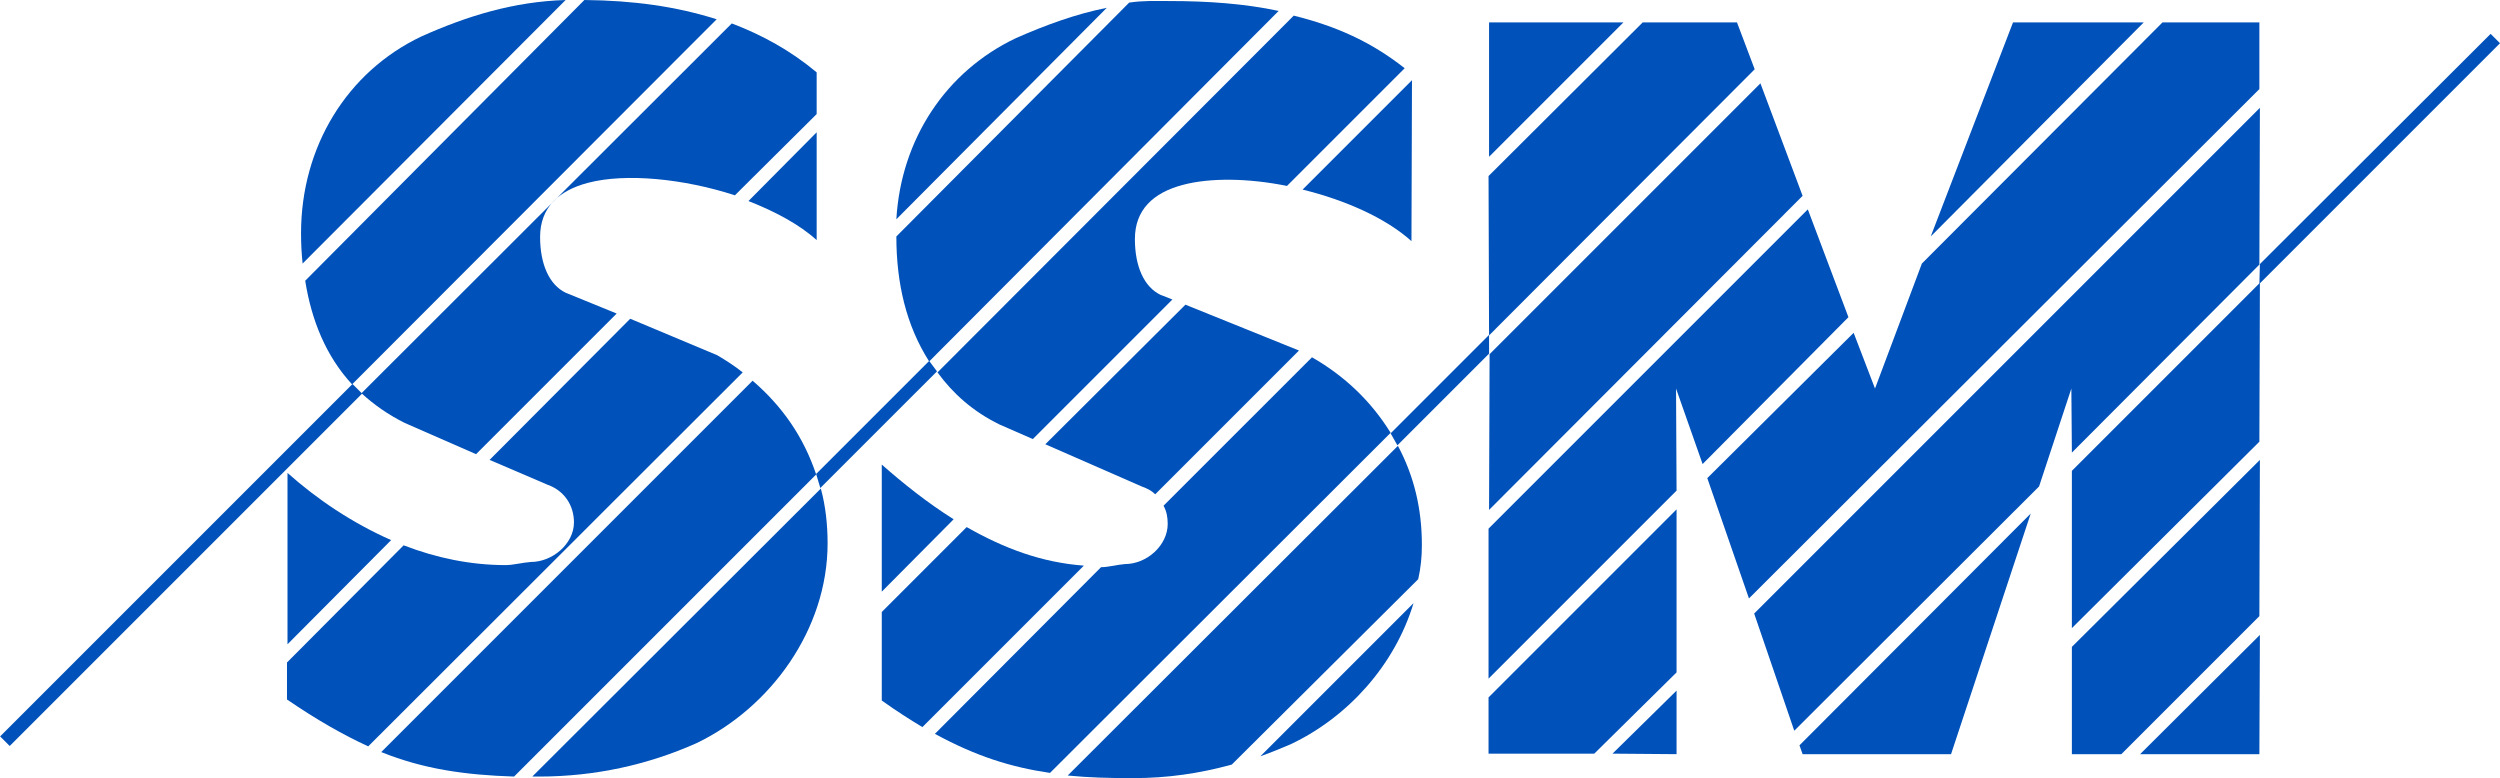 <?xml version="1.0" encoding="utf-8"?>
<!-- Generator: Adobe Illustrator 28.0.0, SVG Export Plug-In . SVG Version: 6.00 Build 0)  -->
<svg version="1.1" id="Ebene_1" xmlns="http://www.w3.org/2000/svg" xmlns:xlink="http://www.w3.org/1999/xlink" x="0px" y="0px"
	 viewBox="0 0 480 149.4" style="enable-background:new 0 0 480 149.4;" xml:space="preserve">
<style type="text/css">
	.st0{fill-rule:evenodd;clip-rule:evenodd;fill:#0051BA;}
	.st1{fill:#0051BA;}
</style>
<g>
	<path class="st0" d="M58.1,50.6c-0.2-1.9-0.3-3.8-0.3-5.8c0-16.6,8.8-31,23.1-37.8c8.7-3.9,17.7-6.7,27.7-7L58.1,50.6z"/>
	<path class="st0" d="M156.8,25.4l0,20.7c-3.3-3-8-5.5-13.1-7.5L156.8,25.4z"/>
	<path class="st0" d="M157.6,93.8c0.9,3.3,1.3,6.9,1.3,10.5c0,16.6-11,31.6-25.2,38.4c-9.2,4.1-19.4,6.4-30.2,6.4
		c-0.5,0-0.8,0-1.3,0L157.6,93.8z"/>
	<path class="st0" d="M55.2,123.7l0-32.9c5.6,5,12.4,9.6,19.9,12.9L55.2,123.7z"/>
	<path class="st0" d="M70.7,143.3c-4.8-2.2-9.9-5.1-15.6-9l0-7.1l22.4-22.5c6.2,2.4,12.8,3.8,19.6,3.8c1.4,0,3.3-0.5,4.8-0.6
		c4.2,0,8.3-3.5,8.3-7.6c0-3.3-1.9-6.1-5-7.2L94,88.3l27-27.1l16.7,7c1.7,1,3.4,2.1,4.9,3.3L70.7,143.3z"/>
	<path class="st0" d="M91.4,87.2l-13.7-6c-3.2-1.6-5.9-3.5-8.3-5.7l71.1-71c5.8,2.2,11.3,5.2,16.3,9.4l0,8l-15.7,15.6
		c-9.8-3.2-21-4.3-28.2-2.4c-5.7,1.5-9.2,4.8-9.2,10.4c0,5.3,1.8,9.2,4.9,10.7l9.8,4L91.4,87.2z"/>
	<path class="st0" d="M98.7,149.1c-9.3-0.3-17.3-1.4-25.5-4.7l71.3-71.3c5.7,4.9,9.8,10.8,12.2,18L98.7,149.1z"/>
	<path class="st0" d="M112.2,0c9.4,0.1,17.5,1.2,25.4,3.7l-70,70.1c-5-5.4-7.8-12.3-9-19.9L112.2,0z"/>
	<path class="st0" d="M271.1,15.4L271,46.3c-5-4.5-12.8-7.9-20.9-9.9L271.1,15.4z"/>
	<path class="st0" d="M271.4,115.8c-3.6,11.9-12.6,21.9-23.6,27.1c-1.9,0.8-3.8,1.6-5.8,2.3L271.4,115.8z"/>
	<path class="st0" d="M169.3,113.6l0-24.4c4.1,3.6,8.7,7.3,13.8,10.5L169.3,113.6z"/>
	<path class="st0" d="M172.1,42.1c0.9-15.4,9.5-28.4,23-34.8c5.7-2.5,11.4-4.6,17.4-5.8L172.1,42.1z"/>
	<path class="st0" d="M178.4,69.4c-4.4-6.9-6.3-15-6.3-24l44.7-44.9c2.7-0.4,4.8-0.3,7.7-0.3c7.4,0,14.5,0.5,21,1.9L178.4,69.4z"/>
	<path class="st0" d="M198.3,84.3l-6.4-2.8c-5.1-2.5-8.9-5.9-11.9-10L248.4,3c8,2,14.7,4.9,21.3,10.1l-22.6,22.6
		c-7.4-1.5-14.8-1.6-20-0.2c-5.7,1.5-9.2,4.8-9.2,10.4c0,5.3,1.8,9.2,4.9,10.7l2.3,0.9L198.3,84.3z"/>
	<path class="st0" d="M177.1,139.6c-2.5-1.5-5-3.1-7.8-5.1l0-17l16.3-16.3c7.2,4.1,14.4,6.8,22.5,7.4L177.1,139.6z"/>
	<path class="st0" d="M251.9,68.6c6.3,3.6,11.4,8.5,15.1,14.5l-65.4,65.3c-7.5-1.1-14.2-3.2-22.1-7.5l31.9-32c1.4,0,3.2-0.5,4.6-0.6
		c4.2,0,8.2-3.6,8.2-7.7c0-1.3-0.2-2.4-0.8-3.5L251.9,68.6z"/>
	<path class="st0" d="M227.6,58.5l21.8,8.8l-27.6,27.6c-0.7-0.7-1.5-1.1-2.6-1.5l-18.5-8.1L227.6,58.5z"/>
	<path class="st0" d="M236.5,146.8c-6.2,1.7-12.3,2.6-19,2.6c-4.7,0-8.4-0.1-12.5-0.5l63.4-63.3c3.1,5.8,4.6,12.1,4.6,19
		c0,2.4-0.2,4.3-0.7,6.6L236.5,146.8z"/>
	<polygon class="st0" points="370.7,45.4 386.5,4.3 411.6,4.3 	"/>
	<polygon class="st0" points="433.9,121.9 433.8,144.8 410.9,144.8 	"/>
	<polygon class="st0" points="389.9,98.6 374.6,144.8 346.1,144.8 345.5,143.1 	"/>
	<polygon class="st0" points="321.9,132.6 321.9,144.8 309.6,144.7 	"/>
	<polygon class="st0" points="285.9,30.1 285.9,4.3 311.7,4.3 	"/>
	<polygon class="st0" points="285.9,64.4 285.8,33.8 315.4,4.3 333.5,4.3 336.9,13.3 	"/>
	<polygon class="st0" points="285.9,97.9 286,68 338,16 346.1,37.6 	"/>
	<polygon class="st0" points="285.8,130.3 285.8,101.5 347.1,40.2 354.9,60.9 326.9,89.1 321.8,74.6 321.9,94.2 	"/>
	<polygon class="st0" points="306.1,144.7 285.8,144.7 285.8,133.9 321.9,97.8 321.9,129.1 	"/>
	<polygon class="st0" points="335.8,114.9 327.8,91.8 355.9,63.9 360,74.6 369,50.6 415.2,4.3 433.8,4.3 433.8,17.1 	"/>
	<polygon class="st0" points="433.9,20.7 433.8,50.8 397.8,86.9 397.7,74.6 391.5,93.4 344.5,140.3 336.8,117.8 	"/>
	<polygon class="st0" points="397.8,120.6 397.8,90.4 433.9,54.3 433.8,84.8 	"/>
	<polygon class="st0" points="433.9,88.3 433.8,118.3 407.3,144.8 397.8,144.8 397.8,124.2 	"/>
	<g>
		
			<rect x="-13.1" y="107.2" transform="matrix(0.707 -0.707 0.707 0.707 -66.503 56.337)" class="st1" width="95.7" height="2.6"/>
		<path class="st1" d="M34.8,108.4"/>
	</g>
	<polygon class="st0" points="156.7,91 178.4,69.3 179.9,71.3 157.5,93.7 	"/>
	<polygon class="st0" points="267,83.2 285.9,64.3 285.9,67.9 268.3,85.5 	"/>
	<polygon class="st0" points="433.9,50.7 478.2,6.5 480,8.3 433.8,54.5 	"/>
</g>
</svg>

